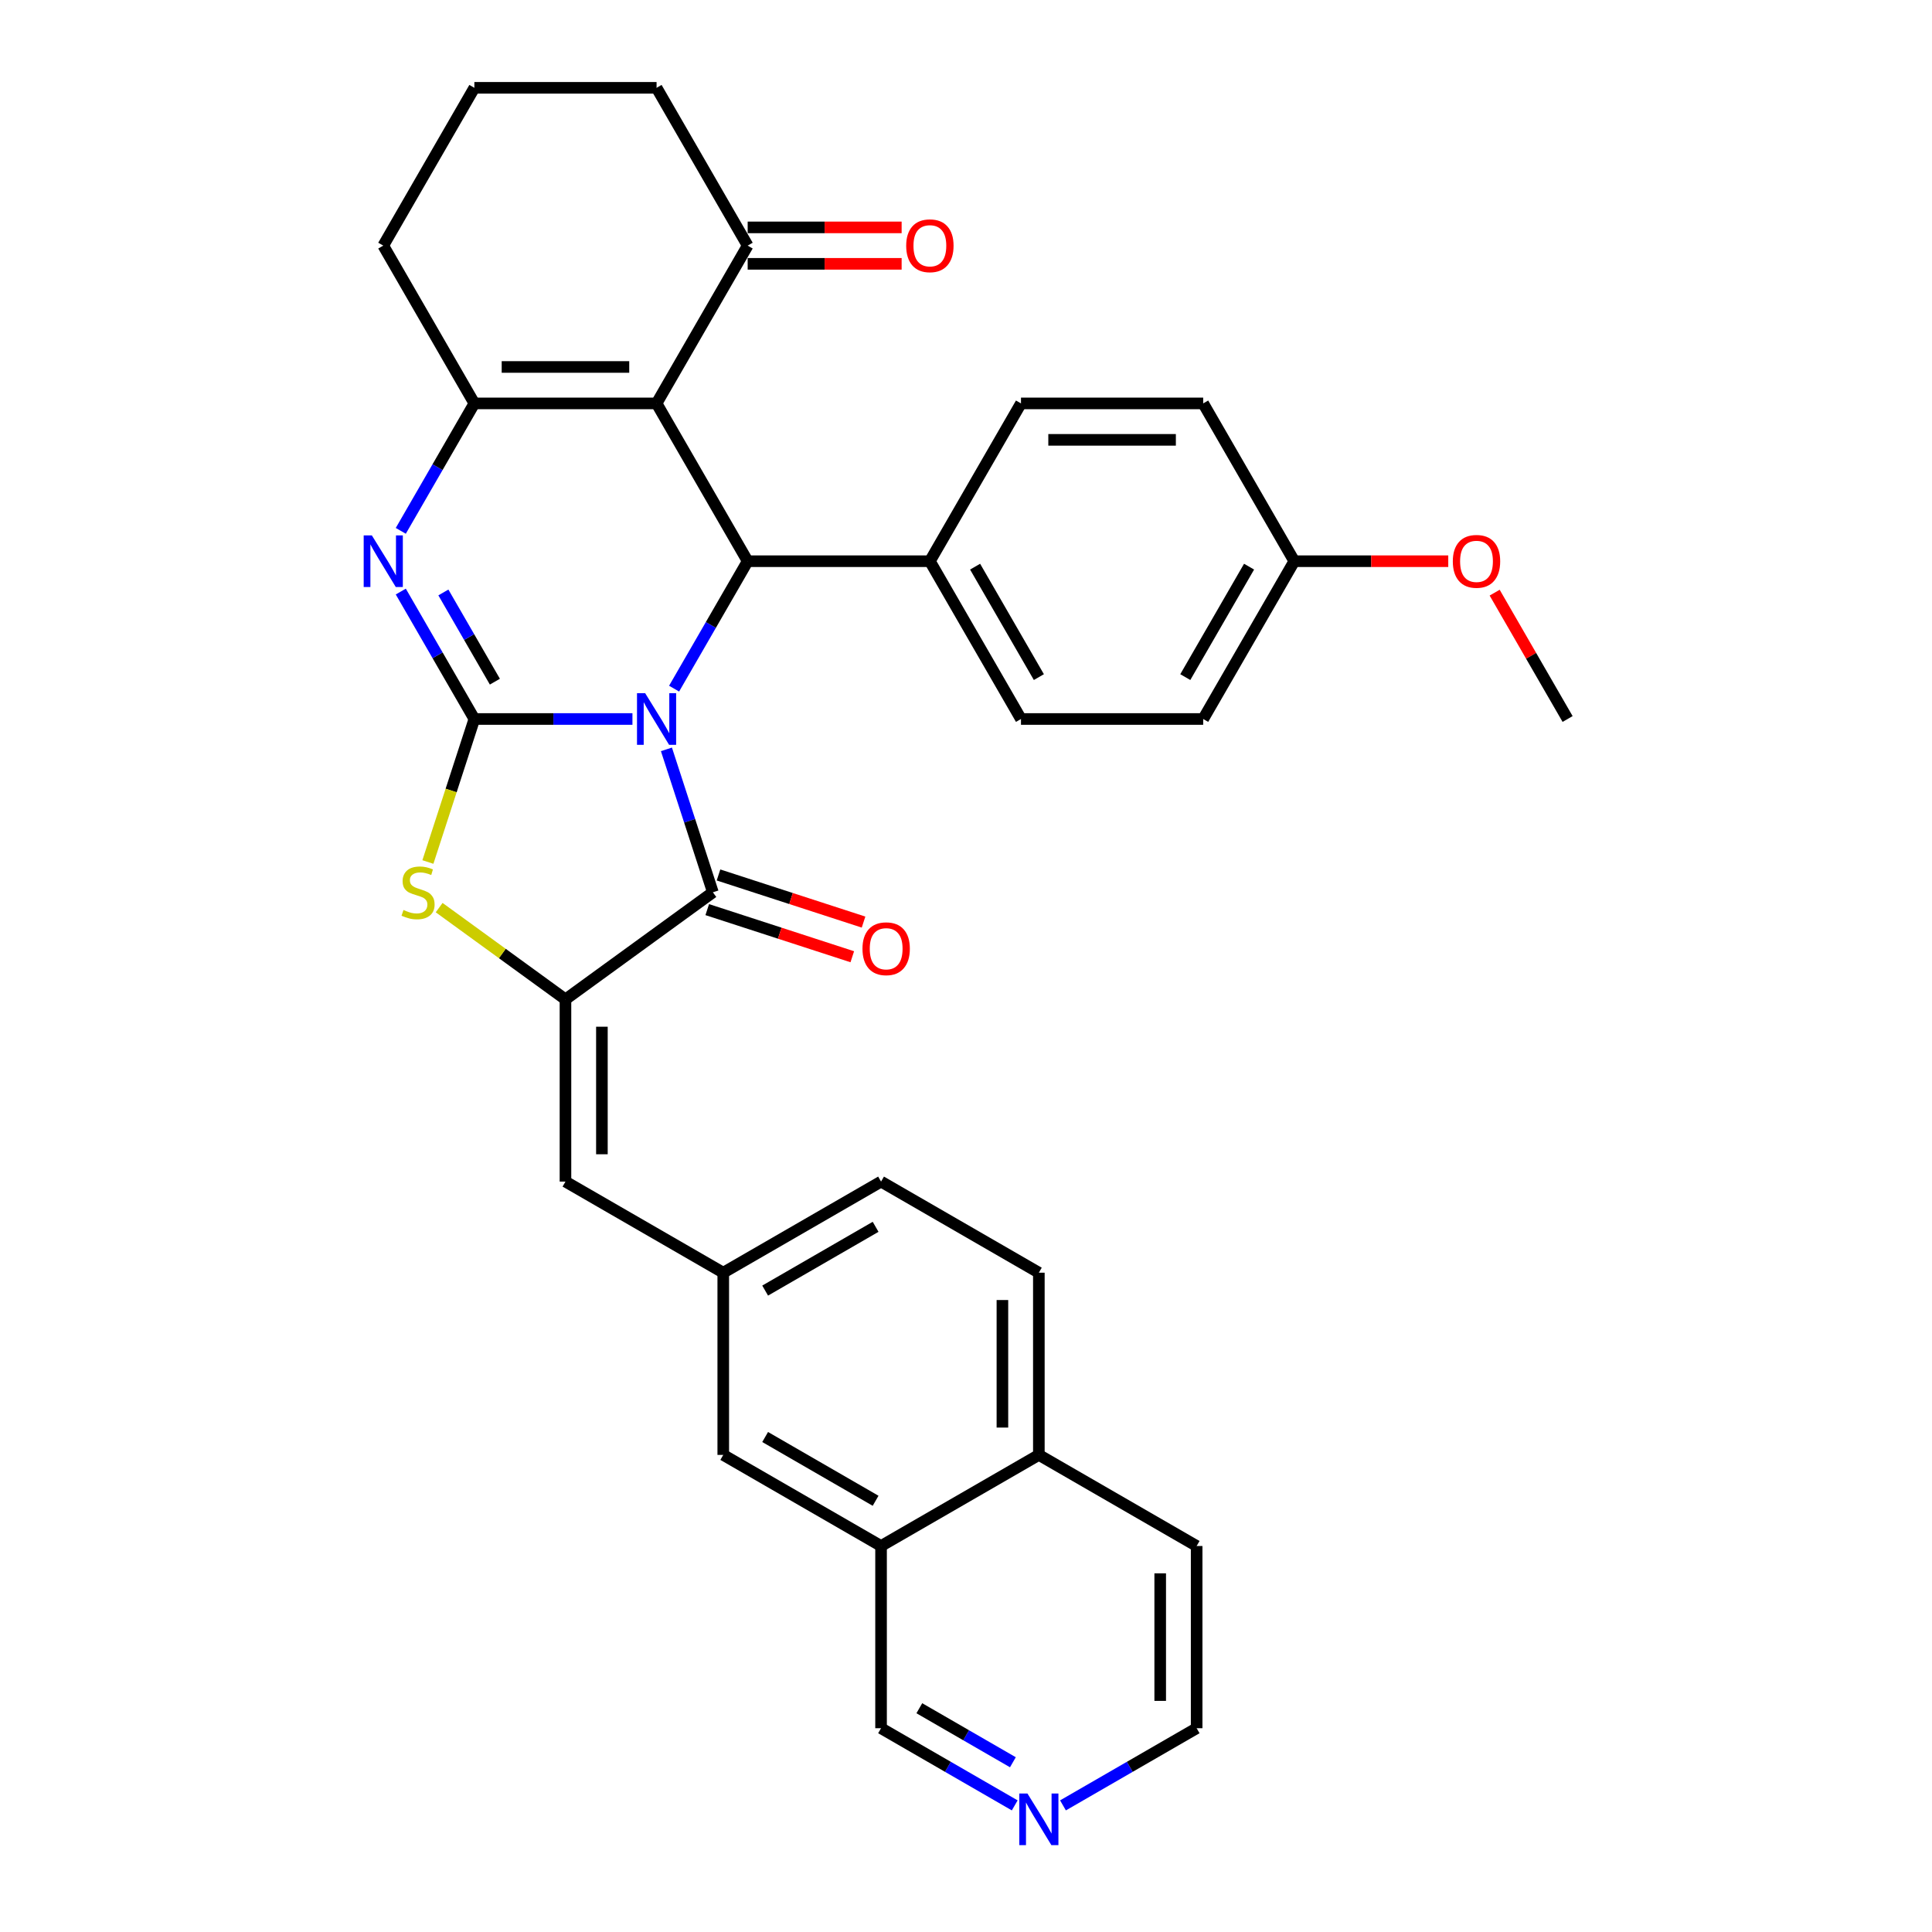 <?xml version='1.0' encoding='iso-8859-1'?>
<svg version='1.1' baseProfile='full'
              xmlns='http://www.w3.org/2000/svg'
                      xmlns:rdkit='http://www.rdkit.org/xml'
                      xmlns:xlink='http://www.w3.org/1999/xlink'
                  xml:space='preserve'
width='1000px' height='1000px' viewBox='0 0 1000 1000'>
<!-- END OF HEADER -->
<rect style='opacity:1.0;fill:#FFFFFF;stroke:none' width='1000' height='1000' x='0' y='0'> </rect>
<path class='bond-0' d='M 327.352,372.153 L 286.44,372.153' style='fill:none;fill-rule:evenodd;stroke:#0000FF;stroke-width:6px;stroke-linecap:butt;stroke-linejoin:miter;stroke-opacity:1' />
<path class='bond-0' d='M 286.44,372.153 L 245.529,372.153' style='fill:none;fill-rule:evenodd;stroke:#000000;stroke-width:6px;stroke-linecap:butt;stroke-linejoin:miter;stroke-opacity:1' />
<path class='bond-2' d='M 344.944,387.865 L 356.963,424.856' style='fill:none;fill-rule:evenodd;stroke:#0000FF;stroke-width:6px;stroke-linecap:butt;stroke-linejoin:miter;stroke-opacity:1' />
<path class='bond-2' d='M 356.963,424.856 L 368.982,461.847' style='fill:none;fill-rule:evenodd;stroke:#000000;stroke-width:6px;stroke-linecap:butt;stroke-linejoin:miter;stroke-opacity:1' />
<path class='bond-4' d='M 348.91,356.441 L 367.952,323.46' style='fill:none;fill-rule:evenodd;stroke:#0000FF;stroke-width:6px;stroke-linecap:butt;stroke-linejoin:miter;stroke-opacity:1' />
<path class='bond-4' d='M 367.952,323.46 L 386.994,290.479' style='fill:none;fill-rule:evenodd;stroke:#000000;stroke-width:6px;stroke-linecap:butt;stroke-linejoin:miter;stroke-opacity:1' />
<path class='bond-3' d='M 245.529,372.153 L 226.487,339.172' style='fill:none;fill-rule:evenodd;stroke:#000000;stroke-width:6px;stroke-linecap:butt;stroke-linejoin:miter;stroke-opacity:1' />
<path class='bond-3' d='M 226.487,339.172 L 207.445,306.191' style='fill:none;fill-rule:evenodd;stroke:#0000FF;stroke-width:6px;stroke-linecap:butt;stroke-linejoin:miter;stroke-opacity:1' />
<path class='bond-3' d='M 256.151,352.828 L 242.822,329.741' style='fill:none;fill-rule:evenodd;stroke:#000000;stroke-width:6px;stroke-linecap:butt;stroke-linejoin:miter;stroke-opacity:1' />
<path class='bond-3' d='M 242.822,329.741 L 229.493,306.654' style='fill:none;fill-rule:evenodd;stroke:#0000FF;stroke-width:6px;stroke-linecap:butt;stroke-linejoin:miter;stroke-opacity:1' />
<path class='bond-7' d='M 245.529,372.153 L 233.504,409.163' style='fill:none;fill-rule:evenodd;stroke:#000000;stroke-width:6px;stroke-linecap:butt;stroke-linejoin:miter;stroke-opacity:1' />
<path class='bond-7' d='M 233.504,409.163 L 221.478,446.173' style='fill:none;fill-rule:evenodd;stroke:#CCCC00;stroke-width:6px;stroke-linecap:butt;stroke-linejoin:miter;stroke-opacity:1' />
<path class='bond-1' d='M 339.839,208.804 L 386.994,290.479' style='fill:none;fill-rule:evenodd;stroke:#000000;stroke-width:6px;stroke-linecap:butt;stroke-linejoin:miter;stroke-opacity:1' />
<path class='bond-6' d='M 339.839,208.804 L 245.529,208.804' style='fill:none;fill-rule:evenodd;stroke:#000000;stroke-width:6px;stroke-linecap:butt;stroke-linejoin:miter;stroke-opacity:1' />
<path class='bond-6' d='M 325.692,189.942 L 259.675,189.942' style='fill:none;fill-rule:evenodd;stroke:#000000;stroke-width:6px;stroke-linecap:butt;stroke-linejoin:miter;stroke-opacity:1' />
<path class='bond-9' d='M 339.839,208.804 L 386.994,127.129' style='fill:none;fill-rule:evenodd;stroke:#000000;stroke-width:6px;stroke-linecap:butt;stroke-linejoin:miter;stroke-opacity:1' />
<path class='bond-5' d='M 368.982,461.847 L 292.684,517.281' style='fill:none;fill-rule:evenodd;stroke:#000000;stroke-width:6px;stroke-linecap:butt;stroke-linejoin:miter;stroke-opacity:1' />
<path class='bond-11' d='M 366.068,470.817 L 403.606,483.013' style='fill:none;fill-rule:evenodd;stroke:#000000;stroke-width:6px;stroke-linecap:butt;stroke-linejoin:miter;stroke-opacity:1' />
<path class='bond-11' d='M 403.606,483.013 L 441.144,495.21' style='fill:none;fill-rule:evenodd;stroke:#FF0000;stroke-width:6px;stroke-linecap:butt;stroke-linejoin:miter;stroke-opacity:1' />
<path class='bond-11' d='M 371.896,452.878 L 409.434,465.075' style='fill:none;fill-rule:evenodd;stroke:#000000;stroke-width:6px;stroke-linecap:butt;stroke-linejoin:miter;stroke-opacity:1' />
<path class='bond-11' d='M 409.434,465.075 L 446.972,477.271' style='fill:none;fill-rule:evenodd;stroke:#FF0000;stroke-width:6px;stroke-linecap:butt;stroke-linejoin:miter;stroke-opacity:1' />
<path class='bond-34' d='M 207.445,274.767 L 226.487,241.785' style='fill:none;fill-rule:evenodd;stroke:#0000FF;stroke-width:6px;stroke-linecap:butt;stroke-linejoin:miter;stroke-opacity:1' />
<path class='bond-34' d='M 226.487,241.785 L 245.529,208.804' style='fill:none;fill-rule:evenodd;stroke:#000000;stroke-width:6px;stroke-linecap:butt;stroke-linejoin:miter;stroke-opacity:1' />
<path class='bond-10' d='M 386.994,290.479 L 481.303,290.479' style='fill:none;fill-rule:evenodd;stroke:#000000;stroke-width:6px;stroke-linecap:butt;stroke-linejoin:miter;stroke-opacity:1' />
<path class='bond-8' d='M 292.684,517.281 L 292.684,611.591' style='fill:none;fill-rule:evenodd;stroke:#000000;stroke-width:6px;stroke-linecap:butt;stroke-linejoin:miter;stroke-opacity:1' />
<path class='bond-8' d='M 311.546,531.428 L 311.546,597.444' style='fill:none;fill-rule:evenodd;stroke:#000000;stroke-width:6px;stroke-linecap:butt;stroke-linejoin:miter;stroke-opacity:1' />
<path class='bond-33' d='M 292.684,517.281 L 259.995,493.532' style='fill:none;fill-rule:evenodd;stroke:#000000;stroke-width:6px;stroke-linecap:butt;stroke-linejoin:miter;stroke-opacity:1' />
<path class='bond-33' d='M 259.995,493.532 L 227.307,469.782' style='fill:none;fill-rule:evenodd;stroke:#CCCC00;stroke-width:6px;stroke-linecap:butt;stroke-linejoin:miter;stroke-opacity:1' />
<path class='bond-21' d='M 245.529,208.804 L 198.374,127.129' style='fill:none;fill-rule:evenodd;stroke:#000000;stroke-width:6px;stroke-linecap:butt;stroke-linejoin:miter;stroke-opacity:1' />
<path class='bond-12' d='M 292.684,611.591 L 374.358,658.746' style='fill:none;fill-rule:evenodd;stroke:#000000;stroke-width:6px;stroke-linecap:butt;stroke-linejoin:miter;stroke-opacity:1' />
<path class='bond-16' d='M 386.994,136.56 L 426.839,136.56' style='fill:none;fill-rule:evenodd;stroke:#000000;stroke-width:6px;stroke-linecap:butt;stroke-linejoin:miter;stroke-opacity:1' />
<path class='bond-16' d='M 426.839,136.56 L 466.685,136.56' style='fill:none;fill-rule:evenodd;stroke:#FF0000;stroke-width:6px;stroke-linecap:butt;stroke-linejoin:miter;stroke-opacity:1' />
<path class='bond-16' d='M 386.994,117.698 L 426.839,117.698' style='fill:none;fill-rule:evenodd;stroke:#000000;stroke-width:6px;stroke-linecap:butt;stroke-linejoin:miter;stroke-opacity:1' />
<path class='bond-16' d='M 426.839,117.698 L 466.685,117.698' style='fill:none;fill-rule:evenodd;stroke:#FF0000;stroke-width:6px;stroke-linecap:butt;stroke-linejoin:miter;stroke-opacity:1' />
<path class='bond-28' d='M 386.994,127.129 L 339.839,45.455' style='fill:none;fill-rule:evenodd;stroke:#000000;stroke-width:6px;stroke-linecap:butt;stroke-linejoin:miter;stroke-opacity:1' />
<path class='bond-18' d='M 481.303,290.479 L 528.458,372.153' style='fill:none;fill-rule:evenodd;stroke:#000000;stroke-width:6px;stroke-linecap:butt;stroke-linejoin:miter;stroke-opacity:1' />
<path class='bond-18' d='M 504.712,293.299 L 537.72,350.471' style='fill:none;fill-rule:evenodd;stroke:#000000;stroke-width:6px;stroke-linecap:butt;stroke-linejoin:miter;stroke-opacity:1' />
<path class='bond-19' d='M 481.303,290.479 L 528.458,208.804' style='fill:none;fill-rule:evenodd;stroke:#000000;stroke-width:6px;stroke-linecap:butt;stroke-linejoin:miter;stroke-opacity:1' />
<path class='bond-14' d='M 374.358,658.746 L 374.358,753.056' style='fill:none;fill-rule:evenodd;stroke:#000000;stroke-width:6px;stroke-linecap:butt;stroke-linejoin:miter;stroke-opacity:1' />
<path class='bond-22' d='M 374.358,658.746 L 456.033,611.591' style='fill:none;fill-rule:evenodd;stroke:#000000;stroke-width:6px;stroke-linecap:butt;stroke-linejoin:miter;stroke-opacity:1' />
<path class='bond-22' d='M 396.041,668.008 L 453.213,634.999' style='fill:none;fill-rule:evenodd;stroke:#000000;stroke-width:6px;stroke-linecap:butt;stroke-linejoin:miter;stroke-opacity:1' />
<path class='bond-13' d='M 456.033,800.211 L 374.358,753.056' style='fill:none;fill-rule:evenodd;stroke:#000000;stroke-width:6px;stroke-linecap:butt;stroke-linejoin:miter;stroke-opacity:1' />
<path class='bond-13' d='M 453.213,776.802 L 396.041,743.794' style='fill:none;fill-rule:evenodd;stroke:#000000;stroke-width:6px;stroke-linecap:butt;stroke-linejoin:miter;stroke-opacity:1' />
<path class='bond-26' d='M 456.033,800.211 L 456.033,894.52' style='fill:none;fill-rule:evenodd;stroke:#000000;stroke-width:6px;stroke-linecap:butt;stroke-linejoin:miter;stroke-opacity:1' />
<path class='bond-37' d='M 456.033,800.211 L 537.708,753.056' style='fill:none;fill-rule:evenodd;stroke:#000000;stroke-width:6px;stroke-linecap:butt;stroke-linejoin:miter;stroke-opacity:1' />
<path class='bond-15' d='M 525.221,934.466 L 490.627,914.493' style='fill:none;fill-rule:evenodd;stroke:#0000FF;stroke-width:6px;stroke-linecap:butt;stroke-linejoin:miter;stroke-opacity:1' />
<path class='bond-15' d='M 490.627,914.493 L 456.033,894.52' style='fill:none;fill-rule:evenodd;stroke:#000000;stroke-width:6px;stroke-linecap:butt;stroke-linejoin:miter;stroke-opacity:1' />
<path class='bond-15' d='M 524.274,912.139 L 500.058,898.158' style='fill:none;fill-rule:evenodd;stroke:#0000FF;stroke-width:6px;stroke-linecap:butt;stroke-linejoin:miter;stroke-opacity:1' />
<path class='bond-15' d='M 500.058,898.158 L 475.842,884.177' style='fill:none;fill-rule:evenodd;stroke:#000000;stroke-width:6px;stroke-linecap:butt;stroke-linejoin:miter;stroke-opacity:1' />
<path class='bond-38' d='M 550.194,934.466 L 584.789,914.493' style='fill:none;fill-rule:evenodd;stroke:#0000FF;stroke-width:6px;stroke-linecap:butt;stroke-linejoin:miter;stroke-opacity:1' />
<path class='bond-38' d='M 584.789,914.493 L 619.383,894.52' style='fill:none;fill-rule:evenodd;stroke:#000000;stroke-width:6px;stroke-linecap:butt;stroke-linejoin:miter;stroke-opacity:1' />
<path class='bond-17' d='M 537.708,753.056 L 537.708,658.746' style='fill:none;fill-rule:evenodd;stroke:#000000;stroke-width:6px;stroke-linecap:butt;stroke-linejoin:miter;stroke-opacity:1' />
<path class='bond-17' d='M 518.846,738.909 L 518.846,672.892' style='fill:none;fill-rule:evenodd;stroke:#000000;stroke-width:6px;stroke-linecap:butt;stroke-linejoin:miter;stroke-opacity:1' />
<path class='bond-31' d='M 537.708,753.056 L 619.383,800.211' style='fill:none;fill-rule:evenodd;stroke:#000000;stroke-width:6px;stroke-linecap:butt;stroke-linejoin:miter;stroke-opacity:1' />
<path class='bond-25' d='M 528.458,372.153 L 622.768,372.153' style='fill:none;fill-rule:evenodd;stroke:#000000;stroke-width:6px;stroke-linecap:butt;stroke-linejoin:miter;stroke-opacity:1' />
<path class='bond-24' d='M 528.458,208.804 L 622.768,208.804' style='fill:none;fill-rule:evenodd;stroke:#000000;stroke-width:6px;stroke-linecap:butt;stroke-linejoin:miter;stroke-opacity:1' />
<path class='bond-24' d='M 542.605,227.666 L 608.622,227.666' style='fill:none;fill-rule:evenodd;stroke:#000000;stroke-width:6px;stroke-linecap:butt;stroke-linejoin:miter;stroke-opacity:1' />
<path class='bond-20' d='M 537.708,658.746 L 456.033,611.591' style='fill:none;fill-rule:evenodd;stroke:#000000;stroke-width:6px;stroke-linecap:butt;stroke-linejoin:miter;stroke-opacity:1' />
<path class='bond-36' d='M 198.374,127.129 L 245.529,45.455' style='fill:none;fill-rule:evenodd;stroke:#000000;stroke-width:6px;stroke-linecap:butt;stroke-linejoin:miter;stroke-opacity:1' />
<path class='bond-23' d='M 669.923,290.479 L 622.768,208.804' style='fill:none;fill-rule:evenodd;stroke:#000000;stroke-width:6px;stroke-linecap:butt;stroke-linejoin:miter;stroke-opacity:1' />
<path class='bond-27' d='M 669.923,290.479 L 709.769,290.479' style='fill:none;fill-rule:evenodd;stroke:#000000;stroke-width:6px;stroke-linecap:butt;stroke-linejoin:miter;stroke-opacity:1' />
<path class='bond-27' d='M 709.769,290.479 L 749.615,290.479' style='fill:none;fill-rule:evenodd;stroke:#FF0000;stroke-width:6px;stroke-linecap:butt;stroke-linejoin:miter;stroke-opacity:1' />
<path class='bond-35' d='M 669.923,290.479 L 622.768,372.153' style='fill:none;fill-rule:evenodd;stroke:#000000;stroke-width:6px;stroke-linecap:butt;stroke-linejoin:miter;stroke-opacity:1' />
<path class='bond-35' d='M 646.515,293.299 L 613.506,350.471' style='fill:none;fill-rule:evenodd;stroke:#000000;stroke-width:6px;stroke-linecap:butt;stroke-linejoin:miter;stroke-opacity:1' />
<path class='bond-32' d='M 773.631,306.756 L 792.509,339.455' style='fill:none;fill-rule:evenodd;stroke:#FF0000;stroke-width:6px;stroke-linecap:butt;stroke-linejoin:miter;stroke-opacity:1' />
<path class='bond-32' d='M 792.509,339.455 L 811.388,372.153' style='fill:none;fill-rule:evenodd;stroke:#000000;stroke-width:6px;stroke-linecap:butt;stroke-linejoin:miter;stroke-opacity:1' />
<path class='bond-29' d='M 339.839,45.455 L 245.529,45.455' style='fill:none;fill-rule:evenodd;stroke:#000000;stroke-width:6px;stroke-linecap:butt;stroke-linejoin:miter;stroke-opacity:1' />
<path class='bond-30' d='M 619.383,894.52 L 619.383,800.211' style='fill:none;fill-rule:evenodd;stroke:#000000;stroke-width:6px;stroke-linecap:butt;stroke-linejoin:miter;stroke-opacity:1' />
<path class='bond-30' d='M 600.521,880.374 L 600.521,814.357' style='fill:none;fill-rule:evenodd;stroke:#000000;stroke-width:6px;stroke-linecap:butt;stroke-linejoin:miter;stroke-opacity:1' />
<path  class='atom-0' d='M 333.935 358.799
L 342.687 372.945
Q 343.555 374.341, 344.95 376.869
Q 346.346 379.396, 346.422 379.547
L 346.422 358.799
L 349.968 358.799
L 349.968 385.508
L 346.308 385.508
L 336.915 370.041
Q 335.821 368.23, 334.652 366.155
Q 333.52 364.08, 333.18 363.439
L 333.18 385.508
L 329.71 385.508
L 329.71 358.799
L 333.935 358.799
' fill='#0000FF'/>
<path  class='atom-4' d='M 192.47 277.124
L 201.222 291.271
Q 202.09 292.667, 203.486 295.194
Q 204.881 297.722, 204.957 297.872
L 204.957 277.124
L 208.503 277.124
L 208.503 303.833
L 204.844 303.833
L 195.45 288.366
Q 194.356 286.555, 193.187 284.48
Q 192.055 282.406, 191.716 281.764
L 191.716 303.833
L 188.245 303.833
L 188.245 277.124
L 192.47 277.124
' fill='#0000FF'/>
<path  class='atom-8' d='M 208.841 471.014
Q 209.143 471.127, 210.387 471.655
Q 211.632 472.184, 212.99 472.523
Q 214.386 472.825, 215.744 472.825
Q 218.272 472.825, 219.743 471.618
Q 221.214 470.373, 221.214 468.223
Q 221.214 466.751, 220.46 465.846
Q 219.743 464.941, 218.611 464.45
Q 217.48 463.96, 215.593 463.394
Q 213.217 462.677, 211.783 461.998
Q 210.387 461.319, 209.369 459.886
Q 208.388 458.452, 208.388 456.038
Q 208.388 452.68, 210.652 450.606
Q 212.953 448.531, 217.48 448.531
Q 220.573 448.531, 224.081 450.002
L 223.214 452.907
Q 220.007 451.586, 217.593 451.586
Q 214.99 451.586, 213.556 452.68
Q 212.123 453.737, 212.16 455.585
Q 212.16 457.019, 212.877 457.886
Q 213.632 458.754, 214.688 459.244
Q 215.782 459.735, 217.593 460.301
Q 220.007 461.055, 221.441 461.81
Q 222.874 462.564, 223.893 464.111
Q 224.949 465.62, 224.949 468.223
Q 224.949 471.92, 222.459 473.919
Q 220.007 475.881, 215.895 475.881
Q 213.519 475.881, 211.708 475.352
Q 209.935 474.862, 207.822 473.994
L 208.841 471.014
' fill='#CCCC00'/>
<path  class='atom-12' d='M 446.416 491.066
Q 446.416 484.653, 449.585 481.069
Q 452.753 477.485, 458.676 477.485
Q 464.599 477.485, 467.767 481.069
Q 470.936 484.653, 470.936 491.066
Q 470.936 497.555, 467.73 501.251
Q 464.523 504.911, 458.676 504.911
Q 452.791 504.911, 449.585 501.251
Q 446.416 497.592, 446.416 491.066
M 458.676 501.893
Q 462.75 501.893, 464.938 499.177
Q 467.164 496.423, 467.164 491.066
Q 467.164 485.822, 464.938 483.182
Q 462.75 480.503, 458.676 480.503
Q 454.602 480.503, 452.376 483.144
Q 450.188 485.785, 450.188 491.066
Q 450.188 496.461, 452.376 499.177
Q 454.602 501.893, 458.676 501.893
' fill='#FF0000'/>
<path  class='atom-16' d='M 531.804 928.321
L 540.556 942.467
Q 541.424 943.863, 542.819 946.391
Q 544.215 948.918, 544.291 949.069
L 544.291 928.321
L 547.837 928.321
L 547.837 955.03
L 544.178 955.03
L 534.784 939.563
Q 533.69 937.752, 532.521 935.677
Q 531.389 933.602, 531.05 932.961
L 531.05 955.03
L 527.579 955.03
L 527.579 928.321
L 531.804 928.321
' fill='#0000FF'/>
<path  class='atom-17' d='M 469.043 127.205
Q 469.043 120.792, 472.212 117.208
Q 475.381 113.624, 481.303 113.624
Q 487.226 113.624, 490.395 117.208
Q 493.564 120.792, 493.564 127.205
Q 493.564 133.693, 490.357 137.39
Q 487.151 141.049, 481.303 141.049
Q 475.418 141.049, 472.212 137.39
Q 469.043 133.731, 469.043 127.205
M 481.303 138.031
Q 485.378 138.031, 487.566 135.315
Q 489.791 132.561, 489.791 127.205
Q 489.791 121.961, 487.566 119.32
Q 485.378 116.642, 481.303 116.642
Q 477.229 116.642, 475.004 119.283
Q 472.816 121.923, 472.816 127.205
Q 472.816 132.599, 475.004 135.315
Q 477.229 138.031, 481.303 138.031
' fill='#FF0000'/>
<path  class='atom-28' d='M 751.973 290.554
Q 751.973 284.141, 755.141 280.557
Q 758.31 276.973, 764.233 276.973
Q 770.155 276.973, 773.324 280.557
Q 776.493 284.141, 776.493 290.554
Q 776.493 297.043, 773.287 300.74
Q 770.08 304.399, 764.233 304.399
Q 758.348 304.399, 755.141 300.74
Q 751.973 297.08, 751.973 290.554
M 764.233 301.381
Q 768.307 301.381, 770.495 298.665
Q 772.721 295.911, 772.721 290.554
Q 772.721 285.31, 770.495 282.67
Q 768.307 279.991, 764.233 279.991
Q 760.159 279.991, 757.933 282.632
Q 755.745 285.273, 755.745 290.554
Q 755.745 295.949, 757.933 298.665
Q 760.159 301.381, 764.233 301.381
' fill='#FF0000'/>
</svg>
